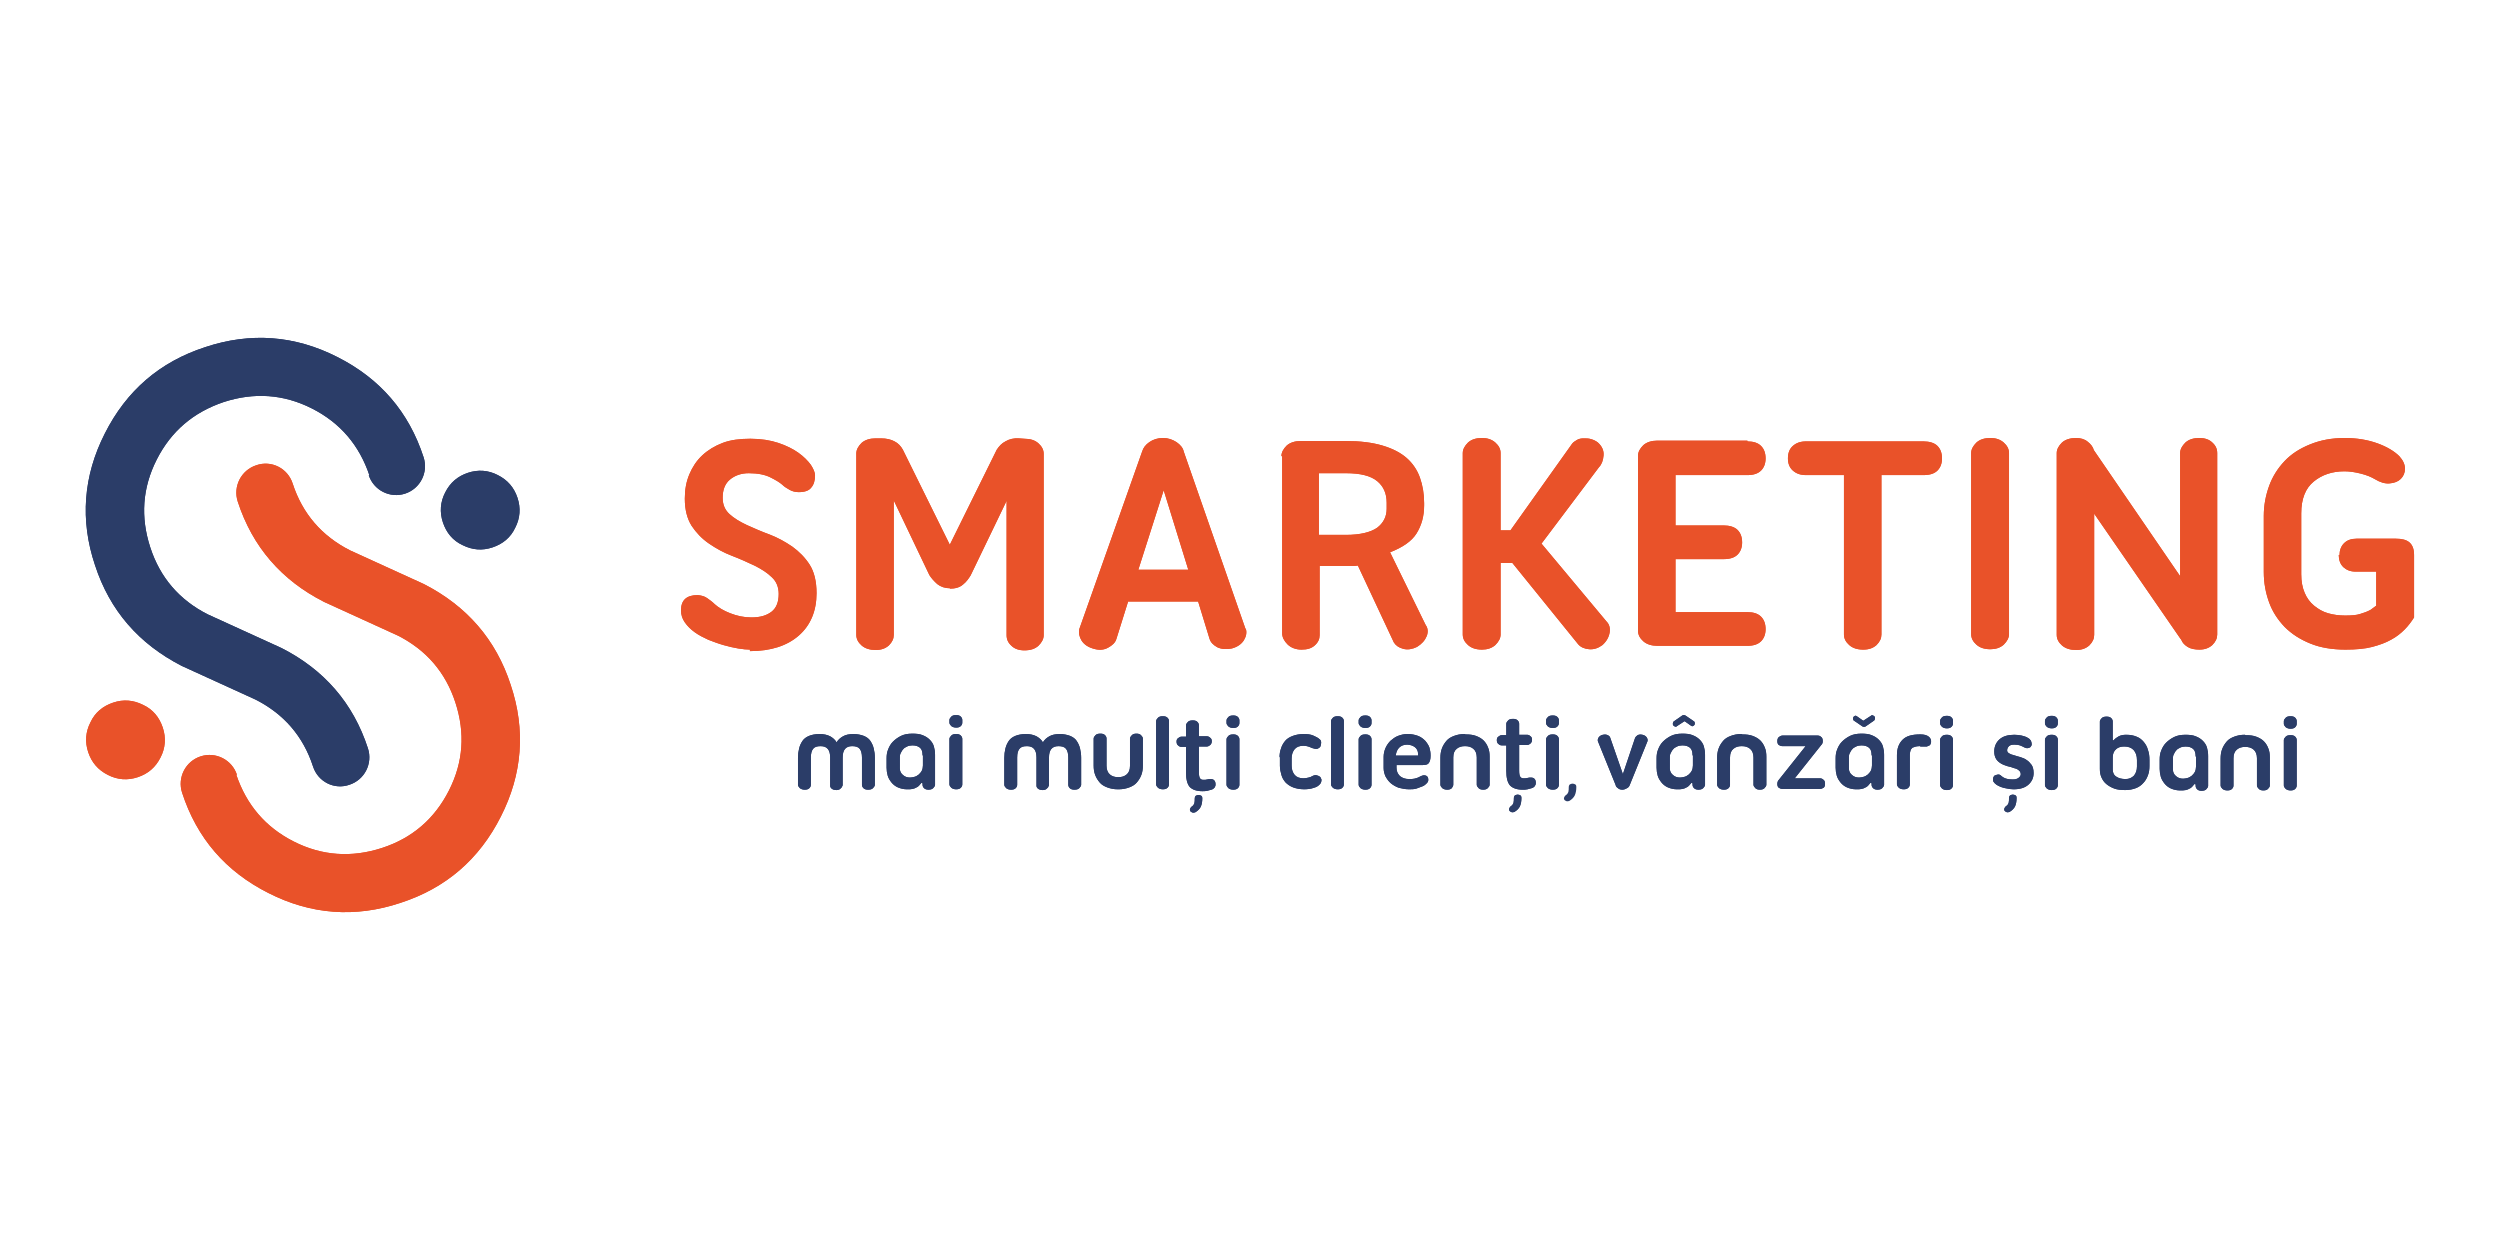 <?xml version="1.0" encoding="UTF-8"?>
<!-- Creator: CorelDRAW X6 -->
<svg xmlns="http://www.w3.org/2000/svg" xmlns:xlink="http://www.w3.org/1999/xlink" xml:space="preserve" width="66.04mm" height="33.02mm" version="1.0" style="shape-rendering:geometricPrecision; text-rendering:geometricPrecision; image-rendering:optimizeQuality; fill-rule:evenodd; clip-rule:evenodd" viewBox="0 0 6604 3302">
 <defs>
  <style type="text/css">
   <![CDATA[
    .fil0 {fill:#2B3D68;fill-rule:nonzero}
    .fil1 {fill:#E95229;fill-rule:nonzero}
   ]]>
  </style>
 </defs>
 <g id="Layer_x0020_1">
  <g id="_272172432">
   <path class="fil0" d="M1170 1380c9,27 26,48 52,60 26,13 52,15 79,6 27,-9 48,-26 60,-52 13,-25 15,-52 6,-79 -9,-27 -26,-47 -52,-60 -25,-13 -52,-15 -79,-6 -27,9 -47,26 -60,52 -13,25 -15,52 -6,79zm-196 -125c13,40 56,62 96,49 40,-13 62,-56 49,-96 -39,-120 -115,-208 -228,-265 -112,-57 -229,-66 -349,-26 -120,39 -208,115 -265,228 -57,112 -66,229 -26,348 39,120 116,208 229,266l195 89c75,38 126,97 152,177 13,40 56,62 96,48 40,-13 62,-56 49,-96 -39,-120 -116,-208 -228,-265l-195 -89c-75,-38 -126,-97 -152,-177 -26,-80 -21,-157 17,-232 38,-75 97,-125 177,-152 80,-26 158,-21 233,17 75,38 125,97 152,177z"></path>
   <path class="fil0" d="M1170 1380c9,27 26,48 52,60 26,13 52,15 79,6 27,-9 48,-26 60,-52 13,-25 15,-52 6,-79 -9,-27 -26,-47 -52,-60 -25,-13 -52,-15 -79,-6 -27,9 -47,26 -60,52 -13,25 -15,52 -6,79zm-196 -125c13,40 56,62 96,49 40,-13 62,-56 49,-96 -39,-120 -115,-208 -228,-265 -112,-57 -229,-66 -349,-26 -120,39 -208,115 -265,228 -57,112 -66,229 -26,348 39,120 116,208 229,266l195 89c75,38 126,97 152,177 13,40 56,62 96,48 40,-13 62,-56 49,-96 -39,-120 -116,-208 -228,-265l-195 -89c-75,-38 -126,-97 -152,-177 -26,-80 -21,-157 17,-232 38,-75 97,-125 177,-152 80,-26 158,-21 233,17 75,38 125,97 152,177z"></path>
   <path class="fil1" d="M430 1922c-9,-27 -26,-48 -52,-60 -26,-13 -52,-15 -79,-6 -27,9 -48,26 -60,52 -13,25 -15,52 -6,79 9,27 26,47 52,60 25,13 52,15 79,6 27,-9 47,-26 60,-52 13,-25 15,-52 6,-79zm196 125c-13,-40 -56,-62 -96,-49 -40,13 -62,56 -49,96 39,120 115,208 228,265 112,57 229,66 349,26 120,-39 208,-115 265,-228 57,-112 66,-229 26,-348 -39,-120 -116,-208 -229,-266l-195 -89c-75,-38 -126,-97 -152,-177 -13,-40 -56,-62 -96,-48 -40,13 -62,56 -49,96 39,120 116,208 228,265l195 89c75,38 126,97 152,177 26,80 21,157 -17,232 -38,75 -97,126 -177,152 -80,26 -158,21 -233,-17 -75,-38 -125,-97 -152,-177z"></path>
   <path class="fil1" d="M430 1922c-9,-27 -26,-48 -52,-60 -26,-13 -52,-15 -79,-6 -27,9 -48,26 -60,52 -13,25 -15,52 -6,79 9,27 26,47 52,60 25,13 52,15 79,6 27,-9 47,-26 60,-52 13,-25 15,-52 6,-79zm196 125c-13,-40 -56,-62 -96,-49 -40,13 -62,56 -49,96 39,120 115,208 228,265 112,57 229,66 349,26 120,-39 208,-115 265,-228 57,-112 66,-229 26,-348 -39,-120 -116,-208 -229,-266l-195 -89c-75,-38 -126,-97 -152,-177 -13,-40 -56,-62 -96,-48 -40,13 -62,56 -49,96 39,120 116,208 228,265l195 89c75,38 126,97 152,177 26,80 21,157 -17,232 -38,75 -97,126 -177,152 -80,26 -158,21 -233,-17 -75,-38 -125,-97 -152,-177z"></path>
   <path class="fil0" d="M2254 1939c11,0 20,2 28,5 7,3 13,7 17,13 4,6 7,12 9,20 2,8 3,16 3,25l0 71c0,3 -2,6 -5,9 -3,3 -7,4 -13,4 -5,0 -9,-1 -12,-4 -3,-3 -4,-6 -4,-9l0 -72c0,-10 -2,-18 -6,-23 -4,-5 -11,-7 -20,-7 -17,0 -25,10 -25,30l0 73 -1 3 -1 1c0,0 0,1 0,1 0,0 0,1 -1,1 -1,2 -3,3 -5,5 -2,1 -5,2 -8,2l-1 0c-4,0 -8,-1 -11,-3 -3,-2 -5,-5 -5,-8 0,0 0,0 0,-1l0 -74c0,-20 -8,-30 -25,-30 -10,0 -16,2 -20,7 -4,5 -6,12 -6,23l0 72c0,3 -1,6 -4,9 -3,3 -7,4 -12,4 -5,0 -9,-1 -13,-4 -3,-3 -5,-6 -5,-9l0 -71c0,-9 1,-17 3,-25 2,-8 5,-14 9,-20 4,-6 10,-10 17,-13 7,-3 17,-5 28,-5 11,0 20,2 28,6 7,4 13,9 17,16 4,-7 10,-12 17,-16 7,-4 16,-6 28,-6zm199 147c-5,0 -9,-1 -12,-4 -3,-3 -4,-6 -4,-9l0 -4 -3 -1c-2,2 -4,5 -6,7 -2,2 -4,4 -7,5 -3,2 -6,3 -10,4 -4,1 -9,1 -15,1 -9,0 -17,-2 -24,-5 -7,-3 -13,-8 -17,-13 -4,-5 -8,-11 -10,-18 -2,-7 -3,-14 -3,-21l0 -25c0,-8 1,-16 4,-23 3,-8 7,-15 13,-21 6,-6 13,-11 21,-15 8,-4 18,-6 30,-6 11,0 20,1 27,4 8,3 14,7 19,12 5,5 9,11 11,18 2,7 3,14 3,22l0 79c0,3 -2,6 -5,9 -3,3 -7,4 -13,4zm-16 -91c0,-9 -2,-16 -7,-20 -5,-4 -11,-6 -20,-6 -5,0 -10,1 -14,3 -4,2 -8,4 -10,7 -3,3 -5,7 -7,11 -2,4 -2,8 -2,13l0 27c0,7 3,13 8,17 5,5 12,7 19,7 4,0 8,-1 12,-2 4,-1 7,-3 11,-6 3,-3 6,-6 8,-10 2,-4 3,-9 3,-14l0 -26zm71 -43c0,-3 2,-6 5,-9 3,-3 7,-4 13,-4 5,0 9,1 12,4 3,3 4,6 4,9l0 120c0,3 -1,6 -4,9 -3,3 -7,4 -12,4 -5,0 -9,-1 -13,-4 -3,-3 -5,-6 -5,-9l0 -120zm0 -50c0,-3 2,-6 5,-9 3,-3 7,-4 13,-4 5,0 9,1 12,4 3,3 4,6 4,9l0 7c0,3 -1,6 -4,9 -3,3 -7,4 -12,4 -5,0 -9,-1 -13,-4 -3,-3 -5,-6 -5,-9l0 -7zm291 37c11,0 20,2 28,5 7,3 13,7 17,13 4,6 7,12 9,20 2,8 3,16 3,25l0 71c0,3 -2,6 -5,9 -3,3 -7,4 -13,4 -5,0 -9,-1 -12,-4 -3,-3 -4,-6 -4,-9l0 -72c0,-10 -2,-18 -6,-23 -4,-5 -11,-7 -20,-7 -17,0 -25,10 -25,30l0 73 -1 3 -1 1c0,0 0,1 0,1 0,0 0,1 -1,1 -1,2 -3,3 -5,5 -2,1 -5,2 -8,2l-1 0c-4,0 -8,-1 -11,-3 -3,-2 -5,-5 -5,-8 0,0 0,0 0,-1l0 -74c0,-20 -8,-30 -25,-30 -10,0 -16,2 -20,7 -4,5 -6,12 -6,23l0 72c0,3 -1,6 -4,9 -3,3 -7,4 -12,4 -5,0 -9,-1 -13,-4 -3,-3 -5,-6 -5,-9l0 -71c0,-9 1,-17 3,-25 2,-8 5,-14 9,-20 4,-6 10,-10 17,-13 7,-3 17,-5 28,-5 11,0 20,2 28,6 7,4 13,9 17,16 4,-7 10,-12 17,-16 7,-4 16,-6 28,-6zm154 146c-11,0 -20,-2 -28,-5 -8,-3 -15,-7 -20,-13 -5,-6 -9,-12 -12,-20 -3,-8 -4,-16 -4,-25l0 -71c0,-3 2,-6 5,-9 3,-3 7,-4 13,-4 5,0 9,1 12,4 3,3 4,6 4,9l0 72c0,10 3,18 9,23 6,5 13,7 22,7 9,0 16,-2 22,-7 6,-5 9,-12 9,-23l0 -72c0,-3 2,-6 5,-9 3,-3 7,-4 12,-4 5,0 9,1 12,4 3,3 5,6 5,9l0 71c0,9 -1,17 -4,25 -3,8 -7,14 -12,20 -5,6 -12,10 -20,13 -8,3 -17,5 -28,5zm101 -180c0,-3 2,-6 5,-9 3,-3 7,-4 13,-4 5,0 9,1 12,4 3,3 4,6 4,9l0 167c0,3 -1,6 -4,9 -3,3 -7,4 -12,4 -5,0 -9,-1 -13,-4 -3,-3 -5,-6 -5,-9l0 -167zm186 48c0,-3 2,-6 5,-9 3,-3 7,-4 13,-4 5,0 9,1 12,4 3,3 4,6 4,9l0 120c0,3 -1,6 -4,9 -3,3 -7,4 -12,4 -5,0 -9,-1 -13,-4 -3,-3 -5,-6 -5,-9l0 -120zm0 -50c0,-3 2,-6 5,-9 3,-3 7,-4 13,-4 5,0 9,1 12,4 3,3 4,6 4,9l0 7c0,3 -1,6 -4,9 -3,3 -7,4 -12,4 -5,0 -9,-1 -13,-4 -3,-3 -5,-6 -5,-9l0 -7zm140 98c0,-8 1,-16 4,-24 2,-7 6,-14 11,-20 5,-6 12,-10 20,-13 8,-3 18,-5 29,-5 10,0 18,1 25,4 7,3 13,6 17,10 3,2 4,5 4,9 0,4 -1,7 -2,10 -2,3 -5,5 -8,6 -4,1 -8,0 -14,-2 -3,-1 -6,-3 -10,-4 -3,-1 -8,-2 -13,-2 -10,0 -18,3 -23,9 -5,6 -8,14 -8,24l0 20c0,10 3,18 8,24 5,6 13,9 23,9 5,0 10,-1 14,-2 4,-1 7,-2 10,-4 4,-2 8,-3 11,-2 4,1 6,2 9,4 2,2 3,5 4,8 0,3 -1,7 -3,10 -4,5 -9,9 -17,11 -8,3 -17,4 -26,4 -11,0 -21,-2 -29,-5 -8,-3 -15,-8 -20,-13 -5,-6 -9,-12 -11,-20 -2,-7 -4,-15 -4,-24l0 -24zm136 -96c0,-3 2,-6 5,-9 3,-3 7,-4 13,-4 5,0 9,1 12,4 3,3 4,6 4,9l0 167c0,3 -1,6 -4,9 -3,3 -7,4 -12,4 -5,0 -9,-1 -13,-4 -3,-3 -5,-6 -5,-9l0 -167zm73 48c0,-3 2,-6 5,-9 3,-3 7,-4 13,-4 5,0 9,1 12,4 3,3 4,6 4,9l0 120c0,3 -1,6 -4,9 -3,3 -7,4 -12,4 -5,0 -9,-1 -13,-4 -3,-3 -5,-6 -5,-9l0 -120zm0 -50c0,-3 2,-6 5,-9 3,-3 7,-4 13,-4 5,0 9,1 12,4 3,3 4,6 4,9l0 7c0,3 -1,6 -4,9 -3,3 -7,4 -12,4 -5,0 -9,-1 -13,-4 -3,-3 -5,-6 -5,-9l0 -7zm190 94c0,9 -2,15 -5,19 -3,4 -9,5 -17,5l-68 0 0 7c0,9 3,16 9,22 6,5 14,8 24,8 5,0 10,0 14,-1 4,-1 8,-2 10,-3 3,-1 5,-3 8,-4 3,-1 5,-2 7,-2 4,0 7,1 9,3 2,2 3,5 3,9 0,3 -1,6 -4,9 -3,3 -6,6 -11,8 -5,2 -10,4 -16,6 -6,2 -13,2 -20,2 -10,0 -19,-2 -27,-4 -8,-3 -15,-7 -21,-12 -6,-5 -10,-11 -14,-18 -3,-7 -5,-14 -5,-22l0 -30c0,-8 2,-16 5,-23 3,-7 8,-14 13,-19 6,-5 12,-10 20,-13 8,-3 16,-5 25,-5 11,0 20,2 28,5 8,3 14,8 19,13 5,6 9,12 11,18 2,7 3,13 3,20zm-62 -30c-9,0 -16,3 -21,8 -5,5 -8,12 -9,21l59 0 0 -4c0,-8 -3,-14 -8,-18 -5,-4 -13,-7 -21,-7zm154 -27c11,0 20,1 28,4 8,3 15,7 20,12 5,5 9,11 12,19 3,7 4,15 4,24l0 74c0,3 -2,6 -5,9 -3,3 -7,4 -12,4 -5,0 -9,-1 -12,-4 -3,-3 -5,-6 -5,-9l0 -72c0,-10 -3,-18 -9,-23 -6,-5 -13,-7 -22,-7 -9,0 -16,2 -22,7 -6,5 -9,12 -9,23l0 72c0,3 -2,6 -4,9 -3,3 -7,4 -12,4 -5,0 -9,-1 -13,-4 -3,-3 -5,-6 -5,-9l0 -71c0,-9 1,-17 4,-25 3,-8 7,-14 12,-20 5,-6 12,-10 20,-13 8,-3 17,-5 28,-5zm213 13c0,-3 2,-6 5,-9 3,-3 7,-4 13,-4 5,0 9,1 12,4 3,3 4,6 4,9l0 120c0,3 -1,6 -4,9 -3,3 -7,4 -12,4 -5,0 -9,-1 -13,-4 -3,-3 -5,-6 -5,-9l0 -120zm0 -50c0,-3 2,-6 5,-9 3,-3 7,-4 13,-4 5,0 9,1 12,4 3,3 4,6 4,9l0 7c0,3 -1,6 -4,9 -3,3 -7,4 -12,4 -5,0 -9,-1 -13,-4 -3,-3 -5,-6 -5,-9l0 -7zm221 171c-1,3 -3,6 -7,8 -3,2 -8,4 -12,4 -5,0 -9,-1 -12,-4 -3,-2 -6,-5 -6,-8l-47 -116c-1,-3 0,-7 2,-10 2,-3 6,-6 11,-7 5,-1 9,-1 13,1 4,2 6,4 7,8l33 95 32 -95c1,-3 4,-6 7,-8 4,-2 8,-2 13,-1 5,1 9,4 11,7 2,3 3,7 2,10l-47 116zm297 -134c11,0 20,1 28,4 8,3 15,7 20,12 5,5 9,11 12,19 3,7 4,15 4,24l0 74c0,3 -2,6 -5,9 -3,3 -7,4 -12,4 -5,0 -9,-1 -12,-4 -3,-3 -5,-6 -5,-9l0 -72c0,-10 -3,-18 -9,-23 -6,-5 -13,-7 -22,-7 -9,0 -16,2 -22,7 -6,5 -9,12 -9,23l0 72c0,3 -1,6 -4,9 -3,3 -7,4 -12,4 -5,0 -9,-1 -13,-4 -3,-3 -5,-6 -5,-9l0 -71c0,-9 1,-17 4,-25 3,-8 7,-14 12,-20 5,-6 12,-10 20,-13 8,-3 17,-5 28,-5zm167 31l-60 0c-4,0 -7,-1 -10,-3 -3,-2 -4,-6 -4,-10 0,-5 1,-8 4,-11 3,-2 6,-4 10,-4l92 0c4,0 7,1 10,4 3,2 4,6 4,11 0,4 -1,7 -4,10l0 0 -70 88 66 0c4,0 7,1 10,4 3,2 4,6 4,11 0,4 -1,8 -4,10 -3,2 -6,3 -10,3l-98 0c-4,0 -7,-1 -10,-3 -3,-2 -4,-6 -4,-10 0,-4 1,-8 4,-11l70 -88zm304 0c-4,0 -8,0 -12,1 -3,1 -6,2 -9,3 -2,2 -4,4 -5,7 -1,3 -2,7 -2,12l0 78c0,3 -1,6 -4,9 -3,3 -7,4 -12,4 -5,0 -9,-1 -13,-4 -3,-3 -5,-6 -5,-9l0 -77c0,-18 5,-31 15,-41 10,-10 25,-14 47,-14 10,0 17,2 22,6 5,4 7,9 6,16 -1,3 -2,6 -4,7 -2,1 -4,2 -7,3 -3,0 -6,0 -9,0 -3,0 -6,0 -9,0zm52 -17c0,-3 2,-6 5,-9 3,-3 7,-4 13,-4 5,0 9,1 12,4 3,3 4,6 4,9l0 120c0,3 -1,6 -4,9 -3,3 -7,4 -12,4 -5,0 -9,-1 -13,-4 -3,-3 -5,-6 -5,-9l0 -120zm0 -50c0,-3 2,-6 5,-9 3,-3 7,-4 13,-4 5,0 9,1 12,4 3,3 4,6 4,9l0 7c0,3 -1,6 -4,9 -3,3 -7,4 -12,4 -5,0 -9,-1 -13,-4 -3,-3 -5,-6 -5,-9l0 -7zm277 50c0,-3 2,-6 5,-9 3,-3 7,-4 13,-4 5,0 9,1 12,4 3,3 4,6 4,9l0 120c0,3 -1,6 -4,9 -3,3 -7,4 -12,4 -5,0 -9,-1 -13,-4 -3,-3 -5,-6 -5,-9l0 -120zm0 -50c0,-3 2,-6 5,-9 3,-3 7,-4 13,-4 5,0 9,1 12,4 3,3 4,6 4,9l0 7c0,3 -1,6 -4,9 -3,3 -7,4 -12,4 -5,0 -9,-1 -13,-4 -3,-3 -5,-6 -5,-9l0 -7zm179 51l2 1c4,-5 9,-8 14,-11 6,-3 12,-4 20,-4 11,0 20,2 27,5 8,3 14,8 19,14 5,6 9,13 11,21 3,8 4,17 4,26l0 16c0,9 -1,17 -4,25 -3,8 -7,15 -12,20 -5,6 -12,11 -20,14 -8,3 -17,5 -28,5 -11,0 -21,-1 -29,-4 -8,-3 -15,-7 -21,-12 -6,-5 -10,-11 -13,-18 -3,-7 -4,-14 -4,-22l0 -125c0,-3 2,-6 5,-9 3,-3 7,-4 13,-4 5,0 9,1 12,4 3,3 4,6 4,9l0 48zm30 17c-8,0 -16,2 -21,7 -6,5 -9,12 -9,22l0 32c0,8 3,15 10,19 6,4 14,6 24,6 9,0 16,-3 22,-9 5,-6 8,-14 8,-24l0 -17c0,-12 -3,-20 -9,-27 -6,-6 -14,-9 -24,-9zm205 117c-5,0 -9,-1 -12,-4 -3,-3 -4,-6 -4,-9l0 -4 -3 -1c-2,2 -4,5 -6,7 -2,2 -4,4 -7,5 -3,2 -6,3 -10,4 -4,1 -9,1 -15,1 -9,0 -17,-2 -24,-5 -7,-3 -13,-8 -17,-13 -4,-5 -8,-11 -10,-18 -2,-7 -3,-14 -3,-21l0 -25c0,-8 1,-16 4,-23 3,-8 7,-15 13,-21 6,-6 13,-11 21,-15 8,-4 18,-6 30,-6 11,0 20,1 27,4 8,3 14,7 19,12 5,5 9,11 11,18 2,7 3,14 3,22l0 79c0,3 -2,6 -5,9 -3,3 -7,4 -13,4zm-16 -91c0,-9 -2,-16 -7,-20 -5,-4 -11,-6 -20,-6 -5,0 -10,1 -14,3 -4,2 -8,4 -10,7 -3,3 -5,7 -7,11 -2,4 -2,8 -2,13l0 27c0,7 3,13 8,17 5,5 12,7 19,7 4,0 8,-1 12,-2 4,-1 7,-3 11,-6 3,-3 6,-6 8,-10 2,-4 3,-9 3,-14l0 -26zm132 -56c11,0 20,1 28,4 8,3 15,7 20,12 5,5 9,11 12,19 3,7 4,15 4,24l0 74c0,3 -2,6 -5,9 -3,3 -7,4 -12,4 -5,0 -9,-1 -12,-4 -3,-3 -5,-6 -5,-9l0 -72c0,-10 -3,-18 -9,-23 -6,-5 -13,-7 -22,-7 -9,0 -16,2 -22,7 -6,5 -9,12 -9,23l0 72c0,3 -1,6 -4,9 -3,3 -7,4 -12,4 -5,0 -9,-1 -13,-4 -3,-3 -5,-6 -5,-9l0 -71c0,-9 1,-17 4,-25 3,-8 7,-14 12,-20 5,-6 12,-10 20,-13 8,-3 17,-5 28,-5zm101 13c0,-3 2,-6 5,-9 3,-3 7,-4 13,-4 5,0 9,1 12,4 3,3 4,6 4,9l0 120c0,3 -1,6 -4,9 -3,3 -7,4 -12,4 -5,0 -9,-1 -13,-4 -3,-3 -5,-6 -5,-9l0 -120zm0 -50c0,-3 2,-6 5,-9 3,-3 7,-4 13,-4 5,0 9,1 12,4 3,3 4,6 4,9l0 7c0,3 -1,6 -4,9 -3,3 -7,4 -12,4 -5,0 -9,-1 -13,-4 -3,-3 -5,-6 -5,-9l0 -7zm-2900 40l0 -29c0,-3 2,-6 5,-9 3,-3 7,-4 13,-4 5,0 9,1 12,4 3,3 4,6 4,9l0 29 21 0c3,0 6,1 9,4 3,2 4,5 4,9 0,4 -1,7 -4,10 -3,2 -5,4 -9,4l-21 0 0 68c0,8 1,13 3,16 2,3 5,4 9,4 4,0 7,0 10,-1 3,-1 6,-1 9,-1 4,0 8,1 10,4 2,2 3,6 3,10 0,4 -1,6 -3,9 -2,2 -4,4 -8,5 -3,1 -7,2 -11,3 -4,1 -9,1 -13,1 -15,0 -26,-4 -33,-11 -7,-8 -10,-21 -10,-39l0 -67 -12 0c-3,0 -6,-1 -9,-4 -3,-2 -4,-6 -4,-10 0,-4 1,-7 4,-9 3,-2 5,-4 9,-4l12 0z"></path>
   <path class="fil0" d="M2254 1939c11,0 20,2 28,5 7,3 13,7 17,13 4,6 7,12 9,20 2,8 3,16 3,25l0 71c0,3 -2,6 -5,9 -3,3 -7,4 -13,4 -5,0 -9,-1 -12,-4 -3,-3 -4,-6 -4,-9l0 -72c0,-10 -2,-18 -6,-23 -4,-5 -11,-7 -20,-7 -17,0 -25,10 -25,30l0 73 -1 3 -1 1c0,0 0,1 0,1 0,0 0,1 -1,1 -1,2 -3,3 -5,5 -2,1 -5,2 -8,2l-1 0c-4,0 -8,-1 -11,-3 -3,-2 -5,-5 -5,-8 0,0 0,0 0,-1l0 -74c0,-20 -8,-30 -25,-30 -10,0 -16,2 -20,7 -4,5 -6,12 -6,23l0 72c0,3 -1,6 -4,9 -3,3 -7,4 -12,4 -5,0 -9,-1 -13,-4 -3,-3 -5,-6 -5,-9l0 -71c0,-9 1,-17 3,-25 2,-8 5,-14 9,-20 4,-6 10,-10 17,-13 7,-3 17,-5 28,-5 11,0 20,2 28,6 7,4 13,9 17,16 4,-7 10,-12 17,-16 7,-4 16,-6 28,-6zm199 147c-5,0 -9,-1 -12,-4 -3,-3 -4,-6 -4,-9l0 -4 -3 -1c-2,2 -4,5 -6,7 -2,2 -4,4 -7,5 -3,2 -6,3 -10,4 -4,1 -9,1 -15,1 -9,0 -17,-2 -24,-5 -7,-3 -13,-8 -17,-13 -4,-5 -8,-11 -10,-18 -2,-7 -3,-14 -3,-21l0 -25c0,-8 1,-16 4,-23 3,-8 7,-15 13,-21 6,-6 13,-11 21,-15 8,-4 18,-6 30,-6 11,0 20,1 27,4 8,3 14,7 19,12 5,5 9,11 11,18 2,7 3,14 3,22l0 79c0,3 -2,6 -5,9 -3,3 -7,4 -13,4zm-16 -91c0,-9 -2,-16 -7,-20 -5,-4 -11,-6 -20,-6 -5,0 -10,1 -14,3 -4,2 -8,4 -10,7 -3,3 -5,7 -7,11 -2,4 -2,8 -2,13l0 27c0,7 3,13 8,17 5,5 12,7 19,7 4,0 8,-1 12,-2 4,-1 7,-3 11,-6 3,-3 6,-6 8,-10 2,-4 3,-9 3,-14l0 -26zm71 -43c0,-3 2,-6 5,-9 3,-3 7,-4 13,-4 5,0 9,1 12,4 3,3 4,6 4,9l0 120c0,3 -1,6 -4,9 -3,3 -7,4 -12,4 -5,0 -9,-1 -13,-4 -3,-3 -5,-6 -5,-9l0 -120zm0 -50c0,-3 2,-6 5,-9 3,-3 7,-4 13,-4 5,0 9,1 12,4 3,3 4,6 4,9l0 7c0,3 -1,6 -4,9 -3,3 -7,4 -12,4 -5,0 -9,-1 -13,-4 -3,-3 -5,-6 -5,-9l0 -7zm291 37c11,0 20,2 28,5 7,3 13,7 17,13 4,6 7,12 9,20 2,8 3,16 3,25l0 71c0,3 -2,6 -5,9 -3,3 -7,4 -13,4 -5,0 -9,-1 -12,-4 -3,-3 -4,-6 -4,-9l0 -72c0,-10 -2,-18 -6,-23 -4,-5 -11,-7 -20,-7 -17,0 -25,10 -25,30l0 73 -1 3 -1 1c0,0 0,1 0,1 0,0 0,1 -1,1 -1,2 -3,3 -5,5 -2,1 -5,2 -8,2l-1 0c-4,0 -8,-1 -11,-3 -3,-2 -5,-5 -5,-8 0,0 0,0 0,-1l0 -74c0,-20 -8,-30 -25,-30 -10,0 -16,2 -20,7 -4,5 -6,12 -6,23l0 72c0,3 -1,6 -4,9 -3,3 -7,4 -12,4 -5,0 -9,-1 -13,-4 -3,-3 -5,-6 -5,-9l0 -71c0,-9 1,-17 3,-25 2,-8 5,-14 9,-20 4,-6 10,-10 17,-13 7,-3 17,-5 28,-5 11,0 20,2 28,6 7,4 13,9 17,16 4,-7 10,-12 17,-16 7,-4 16,-6 28,-6zm154 146c-11,0 -20,-2 -28,-5 -8,-3 -15,-7 -20,-13 -5,-6 -9,-12 -12,-20 -3,-8 -4,-16 -4,-25l0 -71c0,-3 2,-6 5,-9 3,-3 7,-4 13,-4 5,0 9,1 12,4 3,3 4,6 4,9l0 72c0,10 3,18 9,23 6,5 13,7 22,7 9,0 16,-2 22,-7 6,-5 9,-12 9,-23l0 -72c0,-3 2,-6 5,-9 3,-3 7,-4 12,-4 5,0 9,1 12,4 3,3 5,6 5,9l0 71c0,9 -1,17 -4,25 -3,8 -7,14 -12,20 -5,6 -12,10 -20,13 -8,3 -17,5 -28,5zm101 -180c0,-3 2,-6 5,-9 3,-3 7,-4 13,-4 5,0 9,1 12,4 3,3 4,6 4,9l0 167c0,3 -1,6 -4,9 -3,3 -7,4 -12,4 -5,0 -9,-1 -13,-4 -3,-3 -5,-6 -5,-9l0 -167zm186 48c0,-3 2,-6 5,-9 3,-3 7,-4 13,-4 5,0 9,1 12,4 3,3 4,6 4,9l0 120c0,3 -1,6 -4,9 -3,3 -7,4 -12,4 -5,0 -9,-1 -13,-4 -3,-3 -5,-6 -5,-9l0 -120zm0 -50c0,-3 2,-6 5,-9 3,-3 7,-4 13,-4 5,0 9,1 12,4 3,3 4,6 4,9l0 7c0,3 -1,6 -4,9 -3,3 -7,4 -12,4 -5,0 -9,-1 -13,-4 -3,-3 -5,-6 -5,-9l0 -7zm140 98c0,-8 1,-16 4,-24 2,-7 6,-14 11,-20 5,-6 12,-10 20,-13 8,-3 18,-5 29,-5 10,0 18,1 25,4 7,3 13,6 17,10 3,2 4,5 4,9 0,4 -1,7 -2,10 -2,3 -5,5 -8,6 -4,1 -8,0 -14,-2 -3,-1 -6,-3 -10,-4 -3,-1 -8,-2 -13,-2 -10,0 -18,3 -23,9 -5,6 -8,14 -8,24l0 20c0,10 3,18 8,24 5,6 13,9 23,9 5,0 10,-1 14,-2 4,-1 7,-2 10,-4 4,-2 8,-3 11,-2 4,1 6,2 9,4 2,2 3,5 4,8 0,3 -1,7 -3,10 -4,5 -9,9 -17,11 -8,3 -17,4 -26,4 -11,0 -21,-2 -29,-5 -8,-3 -15,-8 -20,-13 -5,-6 -9,-12 -11,-20 -2,-7 -4,-15 -4,-24l0 -24zm136 -96c0,-3 2,-6 5,-9 3,-3 7,-4 13,-4 5,0 9,1 12,4 3,3 4,6 4,9l0 167c0,3 -1,6 -4,9 -3,3 -7,4 -12,4 -5,0 -9,-1 -13,-4 -3,-3 -5,-6 -5,-9l0 -167zm73 48c0,-3 2,-6 5,-9 3,-3 7,-4 13,-4 5,0 9,1 12,4 3,3 4,6 4,9l0 120c0,3 -1,6 -4,9 -3,3 -7,4 -12,4 -5,0 -9,-1 -13,-4 -3,-3 -5,-6 -5,-9l0 -120zm0 -50c0,-3 2,-6 5,-9 3,-3 7,-4 13,-4 5,0 9,1 12,4 3,3 4,6 4,9l0 7c0,3 -1,6 -4,9 -3,3 -7,4 -12,4 -5,0 -9,-1 -13,-4 -3,-3 -5,-6 -5,-9l0 -7zm190 94c0,9 -2,15 -5,19 -3,4 -9,5 -17,5l-68 0 0 7c0,9 3,16 9,22 6,5 14,8 24,8 5,0 10,0 14,-1 4,-1 8,-2 10,-3 3,-1 5,-3 8,-4 3,-1 5,-2 7,-2 4,0 7,1 9,3 2,2 3,5 3,9 0,3 -1,6 -4,9 -3,3 -6,6 -11,8 -5,2 -10,4 -16,6 -6,2 -13,2 -20,2 -10,0 -19,-2 -27,-4 -8,-3 -15,-7 -21,-12 -6,-5 -10,-11 -14,-18 -3,-7 -5,-14 -5,-22l0 -30c0,-8 2,-16 5,-23 3,-7 8,-14 13,-19 6,-5 12,-10 20,-13 8,-3 16,-5 25,-5 11,0 20,2 28,5 8,3 14,8 19,13 5,6 9,12 11,18 2,7 3,13 3,20zm-62 -30c-9,0 -16,3 -21,8 -5,5 -8,12 -9,21l59 0 0 -4c0,-8 -3,-14 -8,-18 -5,-4 -13,-7 -21,-7zm154 -27c11,0 20,1 28,4 8,3 15,7 20,12 5,5 9,11 12,19 3,7 4,15 4,24l0 74c0,3 -2,6 -5,9 -3,3 -7,4 -12,4 -5,0 -9,-1 -12,-4 -3,-3 -5,-6 -5,-9l0 -72c0,-10 -3,-18 -9,-23 -6,-5 -13,-7 -22,-7 -9,0 -16,2 -22,7 -6,5 -9,12 -9,23l0 72c0,3 -2,6 -4,9 -3,3 -7,4 -12,4 -5,0 -9,-1 -13,-4 -3,-3 -5,-6 -5,-9l0 -71c0,-9 1,-17 4,-25 3,-8 7,-14 12,-20 5,-6 12,-10 20,-13 8,-3 17,-5 28,-5zm213 13c0,-3 2,-6 5,-9 3,-3 7,-4 13,-4 5,0 9,1 12,4 3,3 4,6 4,9l0 120c0,3 -1,6 -4,9 -3,3 -7,4 -12,4 -5,0 -9,-1 -13,-4 -3,-3 -5,-6 -5,-9l0 -120zm0 -50c0,-3 2,-6 5,-9 3,-3 7,-4 13,-4 5,0 9,1 12,4 3,3 4,6 4,9l0 7c0,3 -1,6 -4,9 -3,3 -7,4 -12,4 -5,0 -9,-1 -13,-4 -3,-3 -5,-6 -5,-9l0 -7zm221 171c-1,3 -3,6 -7,8 -3,2 -8,4 -12,4 -5,0 -9,-1 -12,-4 -3,-2 -6,-5 -6,-8l-47 -116c-1,-3 0,-7 2,-10 2,-3 6,-6 11,-7 5,-1 9,-1 13,1 4,2 6,4 7,8l33 95 32 -95c1,-3 4,-6 7,-8 4,-2 8,-2 13,-1 5,1 9,4 11,7 2,3 3,7 2,10l-47 116zm297 -134c11,0 20,1 28,4 8,3 15,7 20,12 5,5 9,11 12,19 3,7 4,15 4,24l0 74c0,3 -2,6 -5,9 -3,3 -7,4 -12,4 -5,0 -9,-1 -12,-4 -3,-3 -5,-6 -5,-9l0 -72c0,-10 -3,-18 -9,-23 -6,-5 -13,-7 -22,-7 -9,0 -16,2 -22,7 -6,5 -9,12 -9,23l0 72c0,3 -1,6 -4,9 -3,3 -7,4 -12,4 -5,0 -9,-1 -13,-4 -3,-3 -5,-6 -5,-9l0 -71c0,-9 1,-17 4,-25 3,-8 7,-14 12,-20 5,-6 12,-10 20,-13 8,-3 17,-5 28,-5zm167 31l-60 0c-4,0 -7,-1 -10,-3 -3,-2 -4,-6 -4,-10 0,-5 1,-8 4,-11 3,-2 6,-4 10,-4l92 0c4,0 7,1 10,4 3,2 4,6 4,11 0,4 -1,7 -4,10l0 0 -70 88 66 0c4,0 7,1 10,4 3,2 4,6 4,11 0,4 -1,8 -4,10 -3,2 -6,3 -10,3l-98 0c-4,0 -7,-1 -10,-3 -3,-2 -4,-6 -4,-10 0,-4 1,-8 4,-11l70 -88zm304 0c-4,0 -8,0 -12,1 -3,1 -6,2 -9,3 -2,2 -4,4 -5,7 -1,3 -2,7 -2,12l0 78c0,3 -1,6 -4,9 -3,3 -7,4 -12,4 -5,0 -9,-1 -13,-4 -3,-3 -5,-6 -5,-9l0 -77c0,-18 5,-31 15,-41 10,-10 25,-14 47,-14 10,0 17,2 22,6 5,4 7,9 6,16 -1,3 -2,6 -4,7 -2,1 -4,2 -7,3 -3,0 -6,0 -9,0 -3,0 -6,0 -9,0zm52 -17c0,-3 2,-6 5,-9 3,-3 7,-4 13,-4 5,0 9,1 12,4 3,3 4,6 4,9l0 120c0,3 -1,6 -4,9 -3,3 -7,4 -12,4 -5,0 -9,-1 -13,-4 -3,-3 -5,-6 -5,-9l0 -120zm0 -50c0,-3 2,-6 5,-9 3,-3 7,-4 13,-4 5,0 9,1 12,4 3,3 4,6 4,9l0 7c0,3 -1,6 -4,9 -3,3 -7,4 -12,4 -5,0 -9,-1 -13,-4 -3,-3 -5,-6 -5,-9l0 -7zm277 50c0,-3 2,-6 5,-9 3,-3 7,-4 13,-4 5,0 9,1 12,4 3,3 4,6 4,9l0 120c0,3 -1,6 -4,9 -3,3 -7,4 -12,4 -5,0 -9,-1 -13,-4 -3,-3 -5,-6 -5,-9l0 -120zm0 -50c0,-3 2,-6 5,-9 3,-3 7,-4 13,-4 5,0 9,1 12,4 3,3 4,6 4,9l0 7c0,3 -1,6 -4,9 -3,3 -7,4 -12,4 -5,0 -9,-1 -13,-4 -3,-3 -5,-6 -5,-9l0 -7zm179 51l2 1c4,-5 9,-8 14,-11 6,-3 12,-4 20,-4 11,0 20,2 27,5 8,3 14,8 19,14 5,6 9,13 11,21 3,8 4,17 4,26l0 16c0,9 -1,17 -4,25 -3,8 -7,15 -12,20 -5,6 -12,11 -20,14 -8,3 -17,5 -28,5 -11,0 -21,-1 -29,-4 -8,-3 -15,-7 -21,-12 -6,-5 -10,-11 -13,-18 -3,-7 -4,-14 -4,-22l0 -125c0,-3 2,-6 5,-9 3,-3 7,-4 13,-4 5,0 9,1 12,4 3,3 4,6 4,9l0 48zm30 17c-8,0 -16,2 -21,7 -6,5 -9,12 -9,22l0 32c0,8 3,15 10,19 6,4 14,6 24,6 9,0 16,-3 22,-9 5,-6 8,-14 8,-24l0 -17c0,-12 -3,-20 -9,-27 -6,-6 -14,-9 -24,-9zm205 117c-5,0 -9,-1 -12,-4 -3,-3 -4,-6 -4,-9l0 -4 -3 -1c-2,2 -4,5 -6,7 -2,2 -4,4 -7,5 -3,2 -6,3 -10,4 -4,1 -9,1 -15,1 -9,0 -17,-2 -24,-5 -7,-3 -13,-8 -17,-13 -4,-5 -8,-11 -10,-18 -2,-7 -3,-14 -3,-21l0 -25c0,-8 1,-16 4,-23 3,-8 7,-15 13,-21 6,-6 13,-11 21,-15 8,-4 18,-6 30,-6 11,0 20,1 27,4 8,3 14,7 19,12 5,5 9,11 11,18 2,7 3,14 3,22l0 79c0,3 -2,6 -5,9 -3,3 -7,4 -13,4zm-16 -91c0,-9 -2,-16 -7,-20 -5,-4 -11,-6 -20,-6 -5,0 -10,1 -14,3 -4,2 -8,4 -10,7 -3,3 -5,7 -7,11 -2,4 -2,8 -2,13l0 27c0,7 3,13 8,17 5,5 12,7 19,7 4,0 8,-1 12,-2 4,-1 7,-3 11,-6 3,-3 6,-6 8,-10 2,-4 3,-9 3,-14l0 -26zm132 -56c11,0 20,1 28,4 8,3 15,7 20,12 5,5 9,11 12,19 3,7 4,15 4,24l0 74c0,3 -2,6 -5,9 -3,3 -7,4 -12,4 -5,0 -9,-1 -12,-4 -3,-3 -5,-6 -5,-9l0 -72c0,-10 -3,-18 -9,-23 -6,-5 -13,-7 -22,-7 -9,0 -16,2 -22,7 -6,5 -9,12 -9,23l0 72c0,3 -1,6 -4,9 -3,3 -7,4 -12,4 -5,0 -9,-1 -13,-4 -3,-3 -5,-6 -5,-9l0 -71c0,-9 1,-17 4,-25 3,-8 7,-14 12,-20 5,-6 12,-10 20,-13 8,-3 17,-5 28,-5zm101 13c0,-3 2,-6 5,-9 3,-3 7,-4 13,-4 5,0 9,1 12,4 3,3 4,6 4,9l0 120c0,3 -1,6 -4,9 -3,3 -7,4 -12,4 -5,0 -9,-1 -13,-4 -3,-3 -5,-6 -5,-9l0 -120zm0 -50c0,-3 2,-6 5,-9 3,-3 7,-4 13,-4 5,0 9,1 12,4 3,3 4,6 4,9l0 7c0,3 -1,6 -4,9 -3,3 -7,4 -12,4 -5,0 -9,-1 -13,-4 -3,-3 -5,-6 -5,-9l0 -7zm-2900 40l0 -29c0,-3 2,-6 5,-9 3,-3 7,-4 13,-4 5,0 9,1 12,4 3,3 4,6 4,9l0 29 21 0c3,0 6,1 9,4 3,2 4,5 4,9 0,4 -1,7 -4,10 -3,2 -5,4 -9,4l-21 0 0 68c0,8 1,13 3,16 2,3 5,4 9,4 4,0 7,0 10,-1 3,-1 6,-1 9,-1 4,0 8,1 10,4 2,2 3,6 3,10 0,4 -1,6 -3,9 -2,2 -4,4 -8,5 -3,1 -7,2 -11,3 -4,1 -9,1 -13,1 -15,0 -26,-4 -33,-11 -7,-8 -10,-21 -10,-39l0 -67 -12 0c-3,0 -6,-1 -9,-4 -3,-2 -4,-6 -4,-10 0,-4 1,-7 4,-9 3,-2 5,-4 9,-4l12 0z"></path>
   <path class="fil0" d="M3979 1941l0 -29c0,-3 2,-6 5,-9 3,-3 7,-4 13,-4 5,0 9,1 12,4 3,3 4,6 4,9l0 29 21 0c3,0 6,1 9,4 3,2 4,5 4,9 0,4 -1,7 -4,10 -3,2 -5,4 -9,4l-21 0 0 68c0,8 1,13 3,16 2,3 5,4 9,4 4,0 7,0 10,-1 3,-1 6,-1 9,-1 4,0 8,1 10,4 2,2 3,6 3,10 0,4 -1,6 -3,9 -2,2 -4,4 -8,5 -3,1 -7,2 -11,3 -4,1 -9,1 -13,1 -15,0 -26,-4 -33,-11 -7,-8 -10,-21 -10,-39l0 -67 -12 0c-3,0 -6,-1 -9,-4 -3,-2 -4,-6 -4,-10 0,-4 1,-7 4,-9 3,-2 5,-4 9,-4l12 0zm508 145c-5,0 -9,-1 -12,-4 -3,-3 -4,-6 -4,-9l0 -4 -3 -1c-2,2 -4,5 -6,7 -2,2 -4,4 -7,5 -3,2 -6,3 -10,4 -4,1 -9,1 -15,1 -9,0 -17,-2 -24,-5 -7,-3 -13,-8 -17,-13 -4,-5 -8,-11 -10,-18 -2,-7 -3,-14 -3,-21l0 -25c0,-8 1,-16 4,-23 3,-8 7,-15 13,-21 6,-6 13,-11 21,-15 8,-4 18,-6 30,-6 11,0 20,1 27,4 8,3 14,7 19,12 5,5 9,11 11,18 2,7 3,14 3,22l0 79c0,3 -2,6 -5,9 -3,3 -7,4 -13,4zm-16 -91c0,-9 -2,-16 -7,-20 -5,-4 -11,-6 -20,-6 -5,0 -10,1 -14,3 -4,2 -8,4 -10,7 -3,3 -5,7 -7,11 -2,4 -2,8 -2,13l0 27c0,7 3,13 8,17 5,5 12,7 19,7 4,0 8,-1 12,-2 4,-1 7,-3 11,-6 3,-3 6,-6 8,-10 2,-4 3,-9 3,-14l0 -26zm489 91c-5,0 -9,-1 -12,-4 -3,-3 -4,-6 -4,-9l0 -4 -3 -1c-2,2 -4,5 -6,7 -2,2 -4,4 -7,5 -3,2 -6,3 -10,4 -4,1 -9,1 -15,1 -9,0 -17,-2 -24,-5 -7,-3 -13,-8 -17,-13 -4,-5 -8,-11 -10,-18 -2,-7 -3,-14 -3,-21l0 -25c0,-8 1,-16 4,-23 3,-8 7,-15 13,-21 6,-6 13,-11 21,-15 8,-4 18,-6 30,-6 11,0 20,1 27,4 8,3 14,7 19,12 5,5 9,11 11,18 2,7 3,14 3,22l0 79c0,3 -2,6 -5,9 -3,3 -7,4 -13,4zm-16 -91c0,-9 -2,-16 -7,-20 -5,-4 -11,-6 -20,-6 -5,0 -10,1 -14,3 -4,2 -8,4 -10,7 -3,3 -5,7 -7,11 -2,4 -2,8 -2,13l0 27c0,7 3,13 8,17 5,5 12,7 19,7 4,0 8,-1 12,-2 4,-1 7,-3 11,-6 3,-3 6,-6 8,-10 2,-4 3,-9 3,-14l0 -26zm322 70c-1,-1 -1,-3 -1,-4 0,-2 0,-3 0,-5 0,-2 1,-3 2,-5 1,-2 3,-3 4,-3 3,-1 5,-2 7,-2 2,0 4,0 5,1 2,1 3,2 4,3 1,1 3,2 4,3 6,4 14,6 26,6 6,0 11,-1 15,-4 4,-3 6,-6 6,-10 0,-4 -2,-8 -5,-10 -3,-3 -8,-5 -13,-6 -5,-2 -11,-4 -17,-5 -6,-2 -12,-4 -17,-7 -5,-3 -10,-7 -13,-12 -3,-5 -5,-11 -5,-20 0,-13 5,-24 14,-32 9,-8 22,-12 39,-12 7,0 14,1 19,2 5,1 10,3 13,4 4,2 6,4 8,5 2,2 3,4 4,5 1,3 2,6 2,9 0,3 -2,6 -4,8 -4,2 -7,3 -11,2 -3,-1 -6,-2 -9,-4 -2,-1 -4,-2 -7,-3 -3,-1 -8,-2 -15,-2 -6,0 -11,1 -14,4 -3,3 -5,7 -5,11 0,4 2,6 5,8 3,2 8,4 13,5 5,2 11,3 17,5 6,2 12,4 17,8 5,3 9,8 13,13 3,5 5,12 5,21 0,13 -5,23 -14,31 -9,8 -22,12 -39,12 -6,0 -12,-1 -17,-2 -6,-1 -11,-2 -16,-4 -5,-2 -9,-4 -12,-6 -3,-2 -6,-5 -8,-8z"></path>
   <path class="fil0" d="M3979 1941l0 -29c0,-3 2,-6 5,-9 3,-3 7,-4 13,-4 5,0 9,1 12,4 3,3 4,6 4,9l0 29 21 0c3,0 6,1 9,4 3,2 4,5 4,9 0,4 -1,7 -4,10 -3,2 -5,4 -9,4l-21 0 0 68c0,8 1,13 3,16 2,3 5,4 9,4 4,0 7,0 10,-1 3,-1 6,-1 9,-1 4,0 8,1 10,4 2,2 3,6 3,10 0,4 -1,6 -3,9 -2,2 -4,4 -8,5 -3,1 -7,2 -11,3 -4,1 -9,1 -13,1 -15,0 -26,-4 -33,-11 -7,-8 -10,-21 -10,-39l0 -67 -12 0c-3,0 -6,-1 -9,-4 -3,-2 -4,-6 -4,-10 0,-4 1,-7 4,-9 3,-2 5,-4 9,-4l12 0zm508 145c-5,0 -9,-1 -12,-4 -3,-3 -4,-6 -4,-9l0 -4 -3 -1c-2,2 -4,5 -6,7 -2,2 -4,4 -7,5 -3,2 -6,3 -10,4 -4,1 -9,1 -15,1 -9,0 -17,-2 -24,-5 -7,-3 -13,-8 -17,-13 -4,-5 -8,-11 -10,-18 -2,-7 -3,-14 -3,-21l0 -25c0,-8 1,-16 4,-23 3,-8 7,-15 13,-21 6,-6 13,-11 21,-15 8,-4 18,-6 30,-6 11,0 20,1 27,4 8,3 14,7 19,12 5,5 9,11 11,18 2,7 3,14 3,22l0 79c0,3 -2,6 -5,9 -3,3 -7,4 -13,4zm-16 -91c0,-9 -2,-16 -7,-20 -5,-4 -11,-6 -20,-6 -5,0 -10,1 -14,3 -4,2 -8,4 -10,7 -3,3 -5,7 -7,11 -2,4 -2,8 -2,13l0 27c0,7 3,13 8,17 5,5 12,7 19,7 4,0 8,-1 12,-2 4,-1 7,-3 11,-6 3,-3 6,-6 8,-10 2,-4 3,-9 3,-14l0 -26zm489 91c-5,0 -9,-1 -12,-4 -3,-3 -4,-6 -4,-9l0 -4 -3 -1c-2,2 -4,5 -6,7 -2,2 -4,4 -7,5 -3,2 -6,3 -10,4 -4,1 -9,1 -15,1 -9,0 -17,-2 -24,-5 -7,-3 -13,-8 -17,-13 -4,-5 -8,-11 -10,-18 -2,-7 -3,-14 -3,-21l0 -25c0,-8 1,-16 4,-23 3,-8 7,-15 13,-21 6,-6 13,-11 21,-15 8,-4 18,-6 30,-6 11,0 20,1 27,4 8,3 14,7 19,12 5,5 9,11 11,18 2,7 3,14 3,22l0 79c0,3 -2,6 -5,9 -3,3 -7,4 -13,4zm-16 -91c0,-9 -2,-16 -7,-20 -5,-4 -11,-6 -20,-6 -5,0 -10,1 -14,3 -4,2 -8,4 -10,7 -3,3 -5,7 -7,11 -2,4 -2,8 -2,13l0 27c0,7 3,13 8,17 5,5 12,7 19,7 4,0 8,-1 12,-2 4,-1 7,-3 11,-6 3,-3 6,-6 8,-10 2,-4 3,-9 3,-14l0 -26zm322 70c-1,-1 -1,-3 -1,-4 0,-2 0,-3 0,-5 0,-2 1,-3 2,-5 1,-2 3,-3 4,-3 3,-1 5,-2 7,-2 2,0 4,0 5,1 2,1 3,2 4,3 1,1 3,2 4,3 6,4 14,6 26,6 6,0 11,-1 15,-4 4,-3 6,-6 6,-10 0,-4 -2,-8 -5,-10 -3,-3 -8,-5 -13,-6 -5,-2 -11,-4 -17,-5 -6,-2 -12,-4 -17,-7 -5,-3 -10,-7 -13,-12 -3,-5 -5,-11 -5,-20 0,-13 5,-24 14,-32 9,-8 22,-12 39,-12 7,0 14,1 19,2 5,1 10,3 13,4 4,2 6,4 8,5 2,2 3,4 4,5 1,3 2,6 2,9 0,3 -2,6 -4,8 -4,2 -7,3 -11,2 -3,-1 -6,-2 -9,-4 -2,-1 -4,-2 -7,-3 -3,-1 -8,-2 -15,-2 -6,0 -11,1 -14,4 -3,3 -5,7 -5,11 0,4 2,6 5,8 3,2 8,4 13,5 5,2 11,3 17,5 6,2 12,4 17,8 5,3 9,8 13,13 3,5 5,12 5,21 0,13 -5,23 -14,31 -9,8 -22,12 -39,12 -6,0 -12,-1 -17,-2 -6,-1 -11,-2 -16,-4 -5,-2 -9,-4 -12,-6 -3,-2 -6,-5 -8,-8z"></path>
   <path class="fil0" d="M3156 2110c0,-4 1,-6 3,-8 2,-1 5,-2 7,-2 3,0 5,1 7,2 2,1 3,3 3,7 0,8 -1,15 -4,22 -3,6 -8,11 -15,15 -3,1 -6,1 -8,0 -2,-1 -4,-2 -5,-4 -1,-2 -1,-4 0,-6 1,-2 2,-4 5,-6 3,-2 5,-5 6,-8 1,-4 1,-8 1,-12z"></path>
   <path class="fil0" d="M3156 2110c0,-4 1,-6 3,-8 2,-1 5,-2 7,-2 3,0 5,1 7,2 2,1 3,3 3,7 0,8 -1,15 -4,22 -3,6 -8,11 -15,15 -3,1 -6,1 -8,0 -2,-1 -4,-2 -5,-4 -1,-2 -1,-4 0,-6 1,-2 2,-4 5,-6 3,-2 5,-5 6,-8 1,-4 1,-8 1,-12z"></path>
   <path class="fil0" d="M4429 1919c-2,1 -3,1 -5,0 -2,-1 -3,-2 -4,-3 -1,-1 -1,-3 -1,-5 0,-2 1,-3 2,-5l23 -16c1,-1 3,-1 4,-1 1,0 2,0 4,1l22 15c2,1 3,3 3,5 0,2 0,3 -1,5 -1,1 -2,2 -4,3 -2,1 -3,0 -5,-1l-17 -12 -20 13z"></path>
   <path class="fil0" d="M4429 1919c-2,1 -3,1 -5,0 -2,-1 -3,-2 -4,-3 -1,-1 -1,-3 -1,-5 0,-2 1,-3 2,-5l23 -16c1,-1 3,-1 4,-1 1,0 2,0 4,1l22 15c2,1 3,3 3,5 0,2 0,3 -1,5 -1,1 -2,2 -4,3 -2,1 -3,0 -5,-1l-17 -12 -20 13z"></path>
   <path class="fil0" d="M3999 2109c0,-4 1,-6 3,-8 2,-1 5,-2 7,-2 3,0 5,1 7,2 2,1 3,3 3,7 0,8 -1,15 -4,22 -3,6 -8,11 -15,15 -3,1 -6,1 -8,0 -2,-1 -4,-2 -5,-4 -1,-2 -1,-4 0,-6 1,-2 2,-4 5,-6 3,-2 5,-5 6,-8 1,-4 1,-8 1,-12z"></path>
   <path class="fil0" d="M3999 2109c0,-4 1,-6 3,-8 2,-1 5,-2 7,-2 3,0 5,1 7,2 2,1 3,3 3,7 0,8 -1,15 -4,22 -3,6 -8,11 -15,15 -3,1 -6,1 -8,0 -2,-1 -4,-2 -5,-4 -1,-2 -1,-4 0,-6 1,-2 2,-4 5,-6 3,-2 5,-5 6,-8 1,-4 1,-8 1,-12z"></path>
   <path class="fil0" d="M5307 2109c0,-4 1,-6 3,-8 2,-1 5,-2 7,-2 3,0 5,1 7,2 2,1 3,3 3,7 0,8 -1,15 -4,22 -3,6 -8,11 -15,15 -3,1 -6,1 -8,0 -2,-1 -4,-2 -5,-4 -1,-2 -1,-4 0,-6 1,-2 2,-4 5,-6 3,-2 5,-5 6,-8 1,-4 1,-8 1,-12z"></path>
   <path class="fil0" d="M5307 2109c0,-4 1,-6 3,-8 2,-1 5,-2 7,-2 3,0 5,1 7,2 2,1 3,3 3,7 0,8 -1,15 -4,22 -3,6 -8,11 -15,15 -3,1 -6,1 -8,0 -2,-1 -4,-2 -5,-4 -1,-2 -1,-4 0,-6 1,-2 2,-4 5,-6 3,-2 5,-5 6,-8 1,-4 1,-8 1,-12z"></path>
   <path class="fil0" d="M4943 1890c2,-1 3,-1 5,0 2,1 3,2 4,3 1,1 1,3 1,5 0,2 -1,3 -2,5l-23 16c-1,1 -3,1 -4,1 -1,0 -2,0 -4,-1l-22 -15c-2,-1 -3,-3 -3,-5 0,-2 0,-3 1,-5 1,-1 2,-2 4,-3 2,-1 3,0 5,1l17 12 20 -13z"></path>
   <path class="fil0" d="M4943 1890c2,-1 3,-1 5,0 2,1 3,2 4,3 1,1 1,3 1,5 0,2 -1,3 -2,5l-23 16c-1,1 -3,1 -4,1 -1,0 -2,0 -4,-1l-22 -15c-2,-1 -3,-3 -3,-5 0,-2 0,-3 1,-5 1,-1 2,-2 4,-3 2,-1 3,0 5,1l17 12 20 -13z"></path>
   <path class="fil1" d="M1981 1716c-8,0 -19,-1 -31,-3 -12,-2 -25,-5 -39,-9 -14,-4 -27,-9 -40,-14 -13,-6 -25,-12 -36,-20 -11,-8 -19,-16 -26,-26 -7,-10 -10,-20 -10,-32 0,-27 15,-40 44,-40 10,1 18,3 25,8 7,5 14,10 20,16 10,9 23,17 41,24 18,7 36,11 56,11 23,0 40,-5 53,-15 13,-10 19,-26 19,-47 0,-18 -6,-33 -18,-44 -12,-12 -28,-22 -46,-31 -19,-9 -39,-18 -60,-26 -21,-8 -41,-19 -60,-32 -19,-13 -34,-29 -46,-47 -12,-19 -18,-43 -18,-72 0,-24 4,-45 12,-64 8,-19 19,-36 34,-50 15,-14 33,-25 54,-33 21,-8 46,-11 73,-11 28,0 53,4 74,11 21,7 39,16 53,26 14,10 25,21 33,32 7,11 11,20 11,28 0,13 -3,24 -10,32 -6,8 -17,12 -33,12 -9,0 -17,-2 -24,-6 -7,-4 -14,-8 -20,-14 -7,-6 -17,-12 -31,-19 -14,-7 -33,-11 -57,-11 -20,0 -37,6 -50,17 -13,11 -19,27 -19,48 0,18 6,32 18,43 12,11 27,20 46,29 18,8 38,17 60,25 21,8 41,19 60,32 18,13 34,29 46,48 12,19 18,44 18,75 0,47 -16,85 -47,112 -31,27 -74,41 -129,41zm529 -162c-14,0 -25,-4 -34,-11 -9,-8 -16,-16 -21,-24l-94 -197 0 355c0,10 -4,19 -13,28 -9,8 -20,12 -35,12 -15,0 -28,-4 -37,-12 -9,-8 -14,-17 -14,-28l0 -479c0,-10 5,-19 14,-28 9,-8 22,-12 37,-12l14 0c15,0 27,3 36,8 10,5 17,13 22,22l124 251 124 -251c6,-9 13,-17 23,-22 10,-6 22,-9 36,-8l14 1c16,0 28,4 37,12 9,8 14,17 14,28l0 479c0,10 -5,19 -14,28 -9,8 -21,12 -37,12 -14,0 -26,-4 -34,-12 -9,-8 -13,-17 -13,-28l0 -355 -95 197c-5,8 -11,17 -20,24 -9,8 -21,11 -35,11zm781 107c3,10 1,20 -5,30 -6,10 -17,18 -32,22 -14,3 -27,2 -38,-3 -11,-6 -18,-13 -21,-23l-30 -98 -185 0 -31 99c-3,10 -11,17 -22,23 -11,6 -23,7 -37,3 -15,-4 -26,-11 -33,-22 -6,-10 -8,-20 -6,-30l166 -469c3,-10 9,-18 19,-25 10,-7 22,-11 36,-11 14,0 25,4 36,11 10,7 17,15 19,25l163 468zm-284 -156l132 0 -65 -210 -67 210zm378 -300c0,-10 5,-19 14,-28 9,-8 22,-12 37,-12l119 0c38,0 70,4 97,12 27,8 48,19 64,33 16,14 28,32 35,52 7,20 11,42 11,67l0 6c0,29 -7,53 -20,74 -13,21 -37,37 -70,50l94 192c6,8 7,18 3,29 -5,12 -13,21 -26,29 -12,6 -25,8 -36,5 -12,-3 -20,-9 -25,-17l-95 -203c-5,1 -9,1 -14,1 -5,0 -10,0 -16,0l-71 0 0 183c0,10 -4,19 -13,27 -9,8 -20,11 -35,11 -15,0 -28,-5 -37,-14 -9,-9 -14,-19 -14,-29l0 -468zm99 45l0 163 71 0c38,0 66,-7 83,-19 17,-13 25,-30 25,-50l0 -16c0,-24 -8,-43 -25,-57 -17,-14 -44,-21 -83,-21l-71 0zm380 -53c0,-10 5,-19 14,-28 9,-8 21,-12 37,-12 14,0 26,4 35,12 9,8 14,17 14,28l0 204 26 0 163 -229c3,-4 8,-7 13,-10 5,-3 11,-4 18,-4 6,0 13,0 19,2 7,2 13,5 18,9 11,10 16,21 15,34 -1,13 -5,24 -12,31l-152 202 172 206c7,7 10,17 8,29 -2,12 -8,23 -19,33 -11,8 -22,12 -35,11 -12,-1 -22,-5 -29,-13l-174 -215 -31 0 0 189c0,10 -5,19 -14,28 -9,8 -21,12 -35,12 -16,0 -28,-4 -37,-12 -9,-8 -14,-17 -14,-28l0 -479zm752 -31c16,0 28,4 36,12 8,8 12,19 12,33 0,13 -4,24 -12,32 -8,8 -20,12 -36,12l-190 0 0 133 127 0c16,0 29,4 37,12 8,8 12,19 12,33 0,13 -4,24 -12,32 -8,8 -20,12 -37,12l-127 0 0 140 190 0c16,0 28,4 36,12 8,8 12,19 12,33 0,13 -4,24 -12,32 -8,8 -20,12 -36,12l-238 0c-15,0 -28,-4 -37,-12 -9,-8 -14,-17 -14,-28l0 -462c0,-10 5,-19 14,-28 9,-8 22,-12 37,-12l238 0zm465 0c16,0 29,4 37,12 8,8 12,19 12,33 0,13 -4,24 -12,32 -8,8 -20,12 -37,12l-111 0 0 421c0,10 -4,19 -13,28 -9,8 -20,12 -35,12 -16,0 -28,-4 -37,-12 -9,-8 -14,-17 -14,-28l0 -421 -100 0c-15,0 -26,-4 -35,-12 -9,-8 -13,-19 -13,-32 0,-14 4,-25 13,-33 9,-8 20,-12 35,-12l310 0zm126 31c0,-10 5,-19 14,-28 9,-8 21,-12 37,-12 14,0 26,4 35,12 9,8 14,17 14,28l0 478c0,10 -5,19 -14,28 -9,8 -21,12 -35,12 -16,0 -28,-4 -37,-12 -9,-8 -14,-17 -14,-28l0 -478zm226 0c0,-10 5,-19 14,-28 9,-8 22,-12 37,-12 12,0 23,3 31,10 8,6 14,14 16,22l228 333 0 -325c0,-10 5,-19 14,-28 9,-8 21,-12 37,-12 14,0 26,4 34,12 9,8 13,17 13,28l0 479c0,10 -4,19 -13,28 -9,8 -20,12 -34,12 -12,0 -23,-2 -31,-7 -8,-5 -14,-11 -17,-19l-3 -4 -227 -329 0 320c0,10 -4,19 -13,28 -9,8 -20,12 -35,12 -15,0 -28,-4 -37,-12 -9,-8 -14,-17 -14,-28l0 -479zm747 270c0,-13 4,-24 12,-32 8,-8 19,-12 33,-12l104 0c16,0 28,3 36,10 8,7 12,18 12,33l0 165c-7,11 -15,22 -25,32 -10,10 -21,19 -36,27 -14,8 -31,14 -50,19 -19,5 -43,7 -70,7 -35,0 -66,-5 -93,-16 -27,-11 -49,-25 -68,-44 -18,-19 -32,-40 -41,-65 -9,-25 -14,-51 -14,-80l0 -148c0,-28 5,-54 14,-79 9,-25 23,-47 41,-66 18,-19 40,-33 67,-44 27,-11 57,-17 92,-17 32,0 61,5 86,14 25,9 45,21 58,34 10,11 15,22 15,33 0,11 -4,20 -11,27 -7,7 -17,11 -30,12 -12,1 -25,-3 -38,-11 -10,-6 -22,-11 -38,-15 -16,-4 -30,-6 -43,-6 -32,0 -59,9 -81,27 -22,18 -33,46 -33,84l0 161c0,19 3,35 9,49 6,14 14,25 25,34 11,9 23,16 37,20 14,4 29,6 45,6 16,0 30,-1 39,-4 10,-3 19,-6 28,-11l15 -11 0 -90 -54 0c-14,0 -24,-4 -33,-12 -8,-8 -12,-19 -12,-32z"></path>
   <path class="fil1" d="M1981 1716c-8,0 -19,-1 -31,-3 -12,-2 -25,-5 -39,-9 -14,-4 -27,-9 -40,-14 -13,-6 -25,-12 -36,-20 -11,-8 -19,-16 -26,-26 -7,-10 -10,-20 -10,-32 0,-27 15,-40 44,-40 10,1 18,3 25,8 7,5 14,10 20,16 10,9 23,17 41,24 18,7 36,11 56,11 23,0 40,-5 53,-15 13,-10 19,-26 19,-47 0,-18 -6,-33 -18,-44 -12,-12 -28,-22 -46,-31 -19,-9 -39,-18 -60,-26 -21,-8 -41,-19 -60,-32 -19,-13 -34,-29 -46,-47 -12,-19 -18,-43 -18,-72 0,-24 4,-45 12,-64 8,-19 19,-36 34,-50 15,-14 33,-25 54,-33 21,-8 46,-11 73,-11 28,0 53,4 74,11 21,7 39,16 53,26 14,10 25,21 33,32 7,11 11,20 11,28 0,13 -3,24 -10,32 -6,8 -17,12 -33,12 -9,0 -17,-2 -24,-6 -7,-4 -14,-8 -20,-14 -7,-6 -17,-12 -31,-19 -14,-7 -33,-11 -57,-11 -20,0 -37,6 -50,17 -13,11 -19,27 -19,48 0,18 6,32 18,43 12,11 27,20 46,29 18,8 38,17 60,25 21,8 41,19 60,32 18,13 34,29 46,48 12,19 18,44 18,75 0,47 -16,85 -47,112 -31,27 -74,41 -129,41zm529 -162c-14,0 -25,-4 -34,-11 -9,-8 -16,-16 -21,-24l-94 -197 0 355c0,10 -4,19 -13,28 -9,8 -20,12 -35,12 -15,0 -28,-4 -37,-12 -9,-8 -14,-17 -14,-28l0 -479c0,-10 5,-19 14,-28 9,-8 22,-12 37,-12l14 0c15,0 27,3 36,8 10,5 17,13 22,22l124 251 124 -251c6,-9 13,-17 23,-22 10,-6 22,-9 36,-8l14 1c16,0 28,4 37,12 9,8 14,17 14,28l0 479c0,10 -5,19 -14,28 -9,8 -21,12 -37,12 -14,0 -26,-4 -34,-12 -9,-8 -13,-17 -13,-28l0 -355 -95 197c-5,8 -11,17 -20,24 -9,8 -21,11 -35,11zm781 107c3,10 1,20 -5,30 -6,10 -17,18 -32,22 -14,3 -27,2 -38,-3 -11,-6 -18,-13 -21,-23l-30 -98 -185 0 -31 99c-3,10 -11,17 -22,23 -11,6 -23,7 -37,3 -15,-4 -26,-11 -33,-22 -6,-10 -8,-20 -6,-30l166 -469c3,-10 9,-18 19,-25 10,-7 22,-11 36,-11 14,0 25,4 36,11 10,7 17,15 19,25l163 468zm-284 -156l132 0 -65 -210 -67 210zm378 -300c0,-10 5,-19 14,-28 9,-8 22,-12 37,-12l119 0c38,0 70,4 97,12 27,8 48,19 64,33 16,14 28,32 35,52 7,20 11,42 11,67l0 6c0,29 -7,53 -20,74 -13,21 -37,37 -70,50l94 192c6,8 7,18 3,29 -5,12 -13,21 -26,29 -12,6 -25,8 -36,5 -12,-3 -20,-9 -25,-17l-95 -203c-5,1 -9,1 -14,1 -5,0 -10,0 -16,0l-71 0 0 183c0,10 -4,19 -13,27 -9,8 -20,11 -35,11 -15,0 -28,-5 -37,-14 -9,-9 -14,-19 -14,-29l0 -468zm99 45l0 163 71 0c38,0 66,-7 83,-19 17,-13 25,-30 25,-50l0 -16c0,-24 -8,-43 -25,-57 -17,-14 -44,-21 -83,-21l-71 0zm380 -53c0,-10 5,-19 14,-28 9,-8 21,-12 37,-12 14,0 26,4 35,12 9,8 14,17 14,28l0 204 26 0 163 -229c3,-4 8,-7 13,-10 5,-3 11,-4 18,-4 6,0 13,0 19,2 7,2 13,5 18,9 11,10 16,21 15,34 -1,13 -5,24 -12,31l-152 202 172 206c7,7 10,17 8,29 -2,12 -8,23 -19,33 -11,8 -22,12 -35,11 -12,-1 -22,-5 -29,-13l-174 -215 -31 0 0 189c0,10 -5,19 -14,28 -9,8 -21,12 -35,12 -16,0 -28,-4 -37,-12 -9,-8 -14,-17 -14,-28l0 -479zm752 -31c16,0 28,4 36,12 8,8 12,19 12,33 0,13 -4,24 -12,32 -8,8 -20,12 -36,12l-190 0 0 133 127 0c16,0 29,4 37,12 8,8 12,19 12,33 0,13 -4,24 -12,32 -8,8 -20,12 -37,12l-127 0 0 140 190 0c16,0 28,4 36,12 8,8 12,19 12,33 0,13 -4,24 -12,32 -8,8 -20,12 -36,12l-238 0c-15,0 -28,-4 -37,-12 -9,-8 -14,-17 -14,-28l0 -462c0,-10 5,-19 14,-28 9,-8 22,-12 37,-12l238 0zm465 0c16,0 29,4 37,12 8,8 12,19 12,33 0,13 -4,24 -12,32 -8,8 -20,12 -37,12l-111 0 0 421c0,10 -4,19 -13,28 -9,8 -20,12 -35,12 -16,0 -28,-4 -37,-12 -9,-8 -14,-17 -14,-28l0 -421 -100 0c-15,0 -26,-4 -35,-12 -9,-8 -13,-19 -13,-32 0,-14 4,-25 13,-33 9,-8 20,-12 35,-12l310 0zm126 31c0,-10 5,-19 14,-28 9,-8 21,-12 37,-12 14,0 26,4 35,12 9,8 14,17 14,28l0 478c0,10 -5,19 -14,28 -9,8 -21,12 -35,12 -16,0 -28,-4 -37,-12 -9,-8 -14,-17 -14,-28l0 -478zm226 0c0,-10 5,-19 14,-28 9,-8 22,-12 37,-12 12,0 23,3 31,10 8,6 14,14 16,22l228 333 0 -325c0,-10 5,-19 14,-28 9,-8 21,-12 37,-12 14,0 26,4 34,12 9,8 13,17 13,28l0 479c0,10 -4,19 -13,28 -9,8 -20,12 -34,12 -12,0 -23,-2 -31,-7 -8,-5 -14,-11 -17,-19l-3 -4 -227 -329 0 320c0,10 -4,19 -13,28 -9,8 -20,12 -35,12 -15,0 -28,-4 -37,-12 -9,-8 -14,-17 -14,-28l0 -479zm747 270c0,-13 4,-24 12,-32 8,-8 19,-12 33,-12l104 0c16,0 28,3 36,10 8,7 12,18 12,33l0 165c-7,11 -15,22 -25,32 -10,10 -21,19 -36,27 -14,8 -31,14 -50,19 -19,5 -43,7 -70,7 -35,0 -66,-5 -93,-16 -27,-11 -49,-25 -68,-44 -18,-19 -32,-40 -41,-65 -9,-25 -14,-51 -14,-80l0 -148c0,-28 5,-54 14,-79 9,-25 23,-47 41,-66 18,-19 40,-33 67,-44 27,-11 57,-17 92,-17 32,0 61,5 86,14 25,9 45,21 58,34 10,11 15,22 15,33 0,11 -4,20 -11,27 -7,7 -17,11 -30,12 -12,1 -25,-3 -38,-11 -10,-6 -22,-11 -38,-15 -16,-4 -30,-6 -43,-6 -32,0 -59,9 -81,27 -22,18 -33,46 -33,84l0 161c0,19 3,35 9,49 6,14 14,25 25,34 11,9 23,16 37,20 14,4 29,6 45,6 16,0 30,-1 39,-4 10,-3 19,-6 28,-11l15 -11 0 -90 -54 0c-14,0 -24,-4 -33,-12 -8,-8 -12,-19 -12,-32z"></path>
   <path class="fil0" d="M4144 2080c0,-4 1,-6 3,-8 2,-1 5,-2 7,-2 3,0 5,1 7,2 2,1 3,3 3,7 0,8 -1,15 -4,22 -3,6 -8,11 -15,15 -3,1 -6,1 -8,0 -2,-1 -4,-2 -5,-4 -1,-2 -1,-4 0,-6 1,-2 2,-4 5,-6 3,-2 5,-5 6,-8 1,-4 1,-8 1,-12z"></path>
  </g>
 </g>
</svg>

